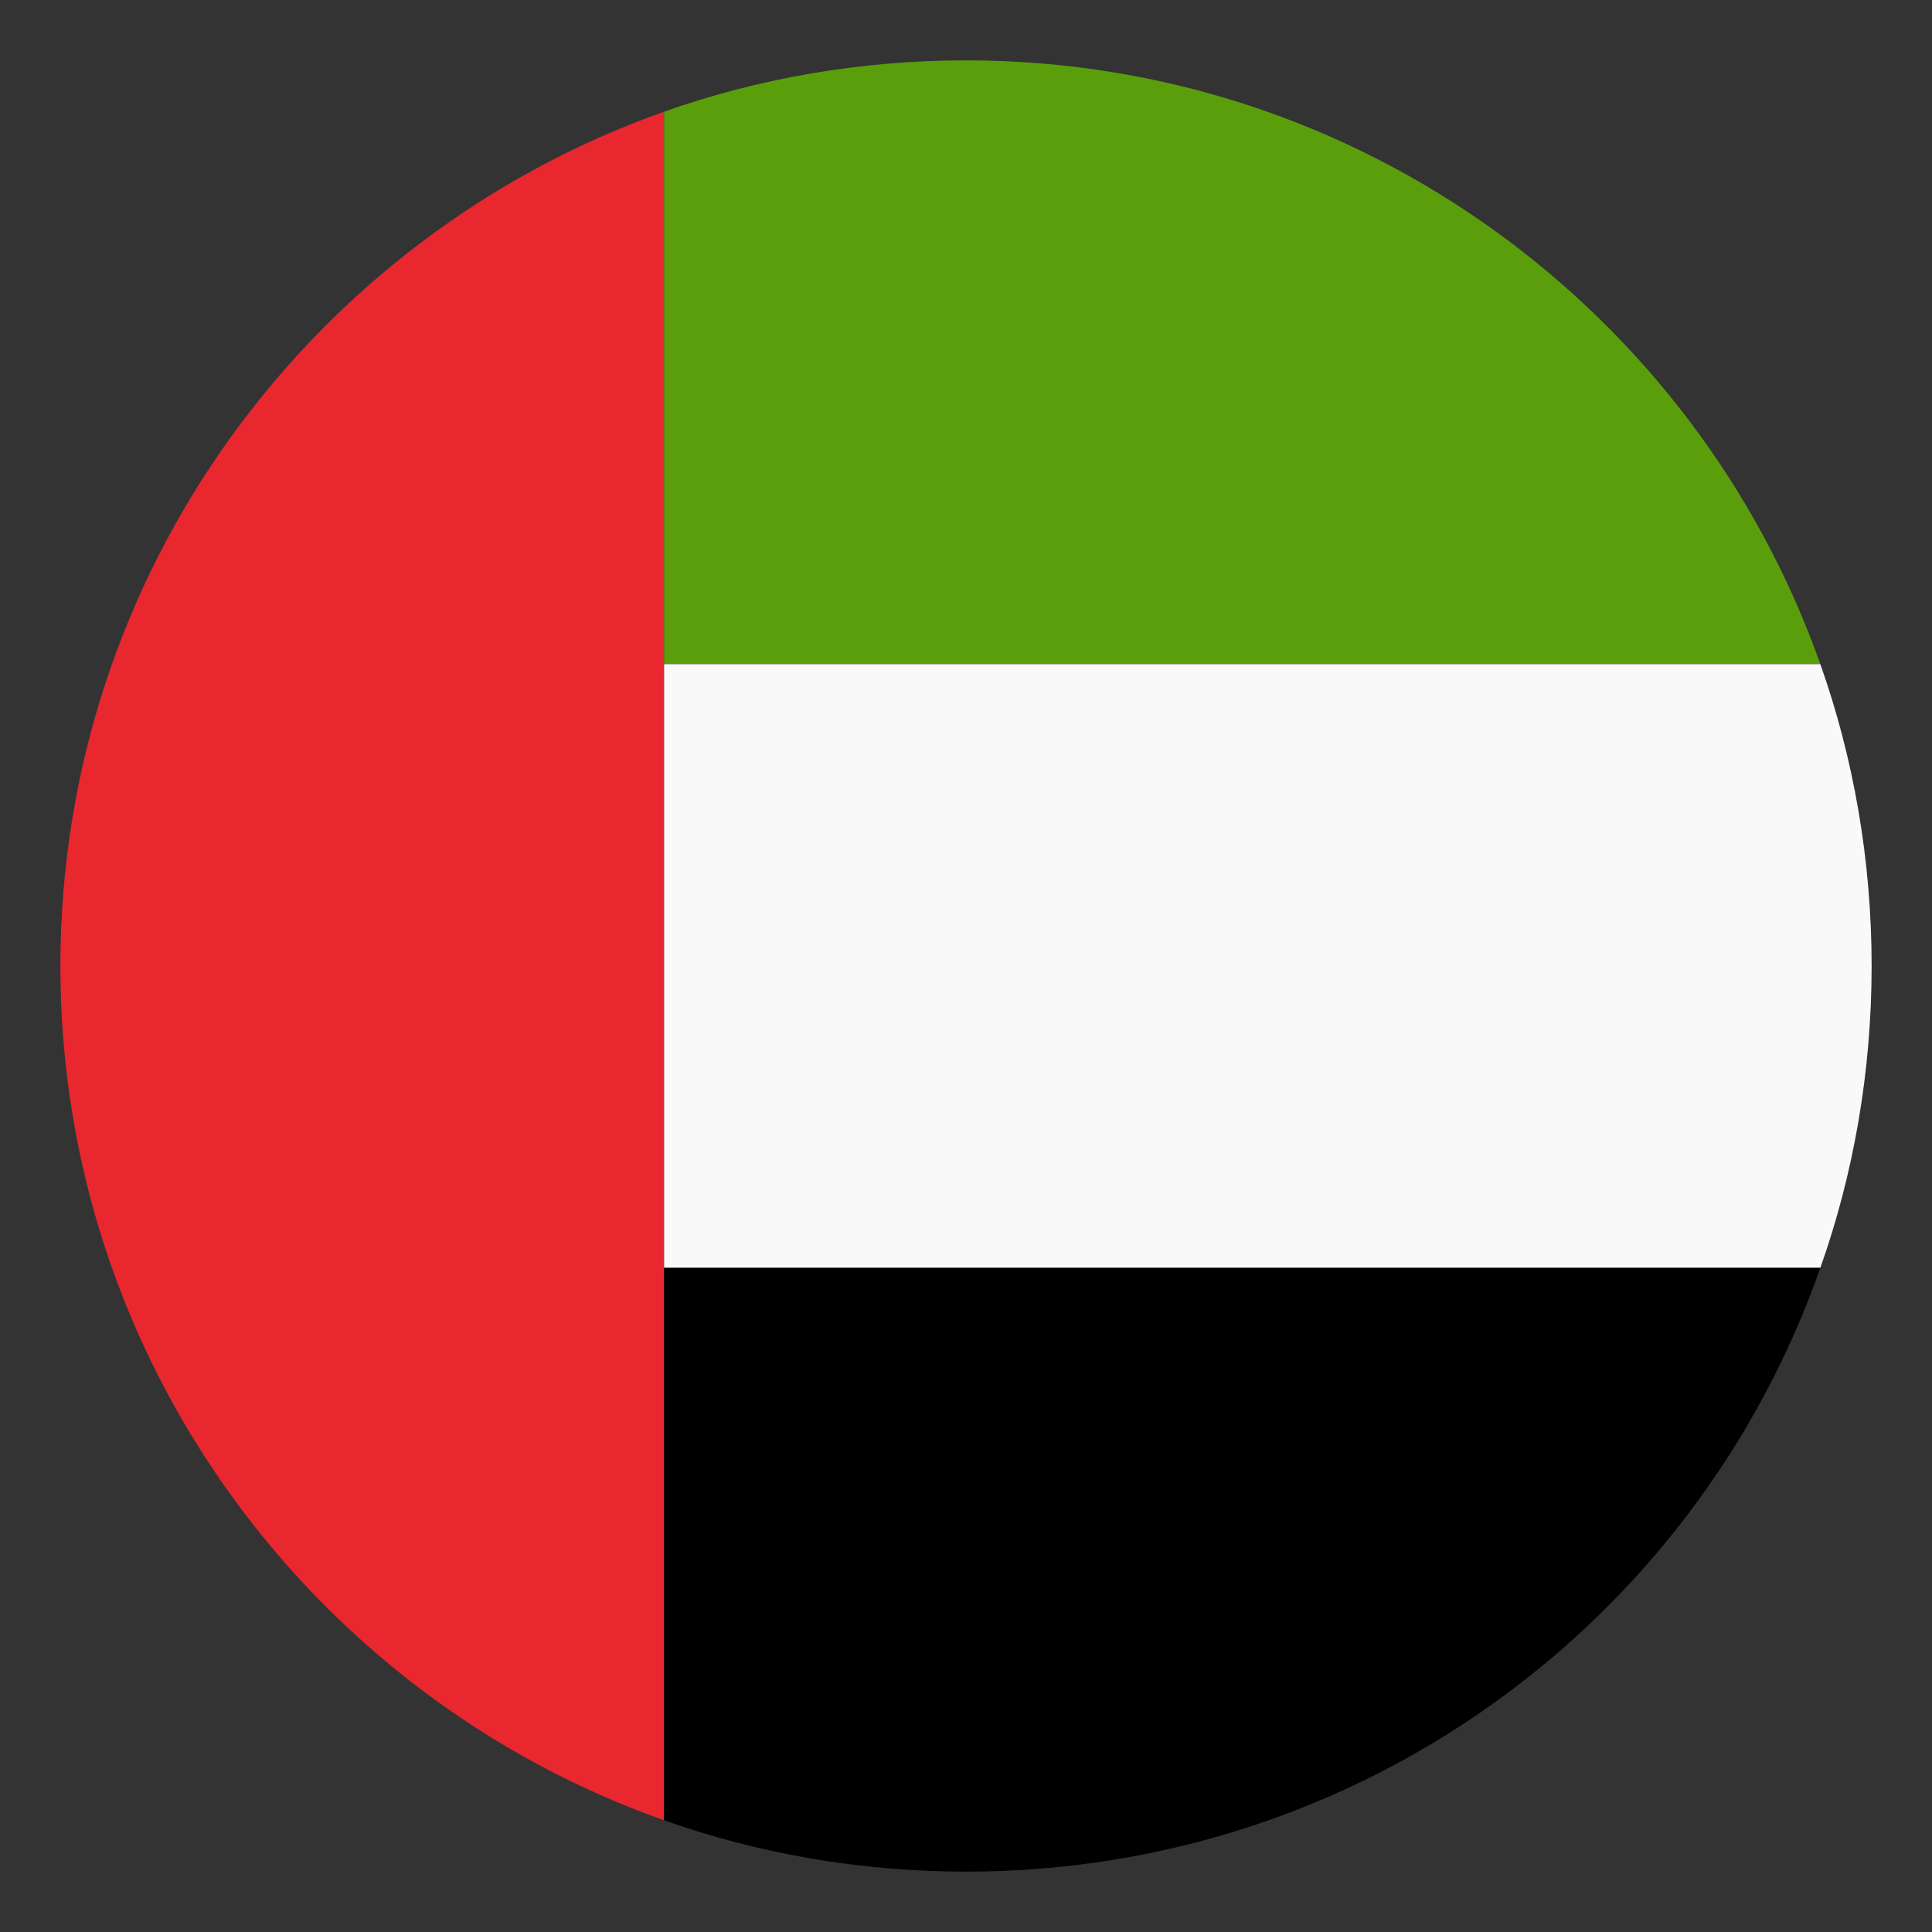 <svg width="16" height="16" viewBox="0 0 16 16" fill="none" xmlns="http://www.w3.org/2000/svg">
<rect x="0" y="0" width="16" height="16" fill="#333333" stroke="none"/>
<g clip-path="url(#clip0_203_144)">
<path d="M0.5 8C0.5 11.275 2.6 14.05 5.5 15.075V0.925C2.6 1.95 0.5 4.725 0.5 8Z" fill="#E8272F"/>
<path d="M8 0.5C7.125 0.5 6.275 0.65 5.5 0.925V5.5H15.075C14.05 2.6 11.275 0.5 8 0.5Z" fill="#5A9F0B"/>
<path d="M15.075 5.5H5.5V10.5H15.075C15.35 9.725 15.5 8.875 15.5 8C15.5 7.125 15.35 6.275 15.075 5.5Z" fill="#F9F9F9"/>
<path d="M5.5 10.5V15.075C6.275 15.35 7.125 15.5 8 15.5C11.275 15.5 14.05 13.425 15.075 10.5H5.5Z" fill="black"/>
</g>
<defs>
<clipPath id="clip0_203_144">
<rect width="16" height="16" fill="white"/>
</clipPath>
</defs>
</svg>
